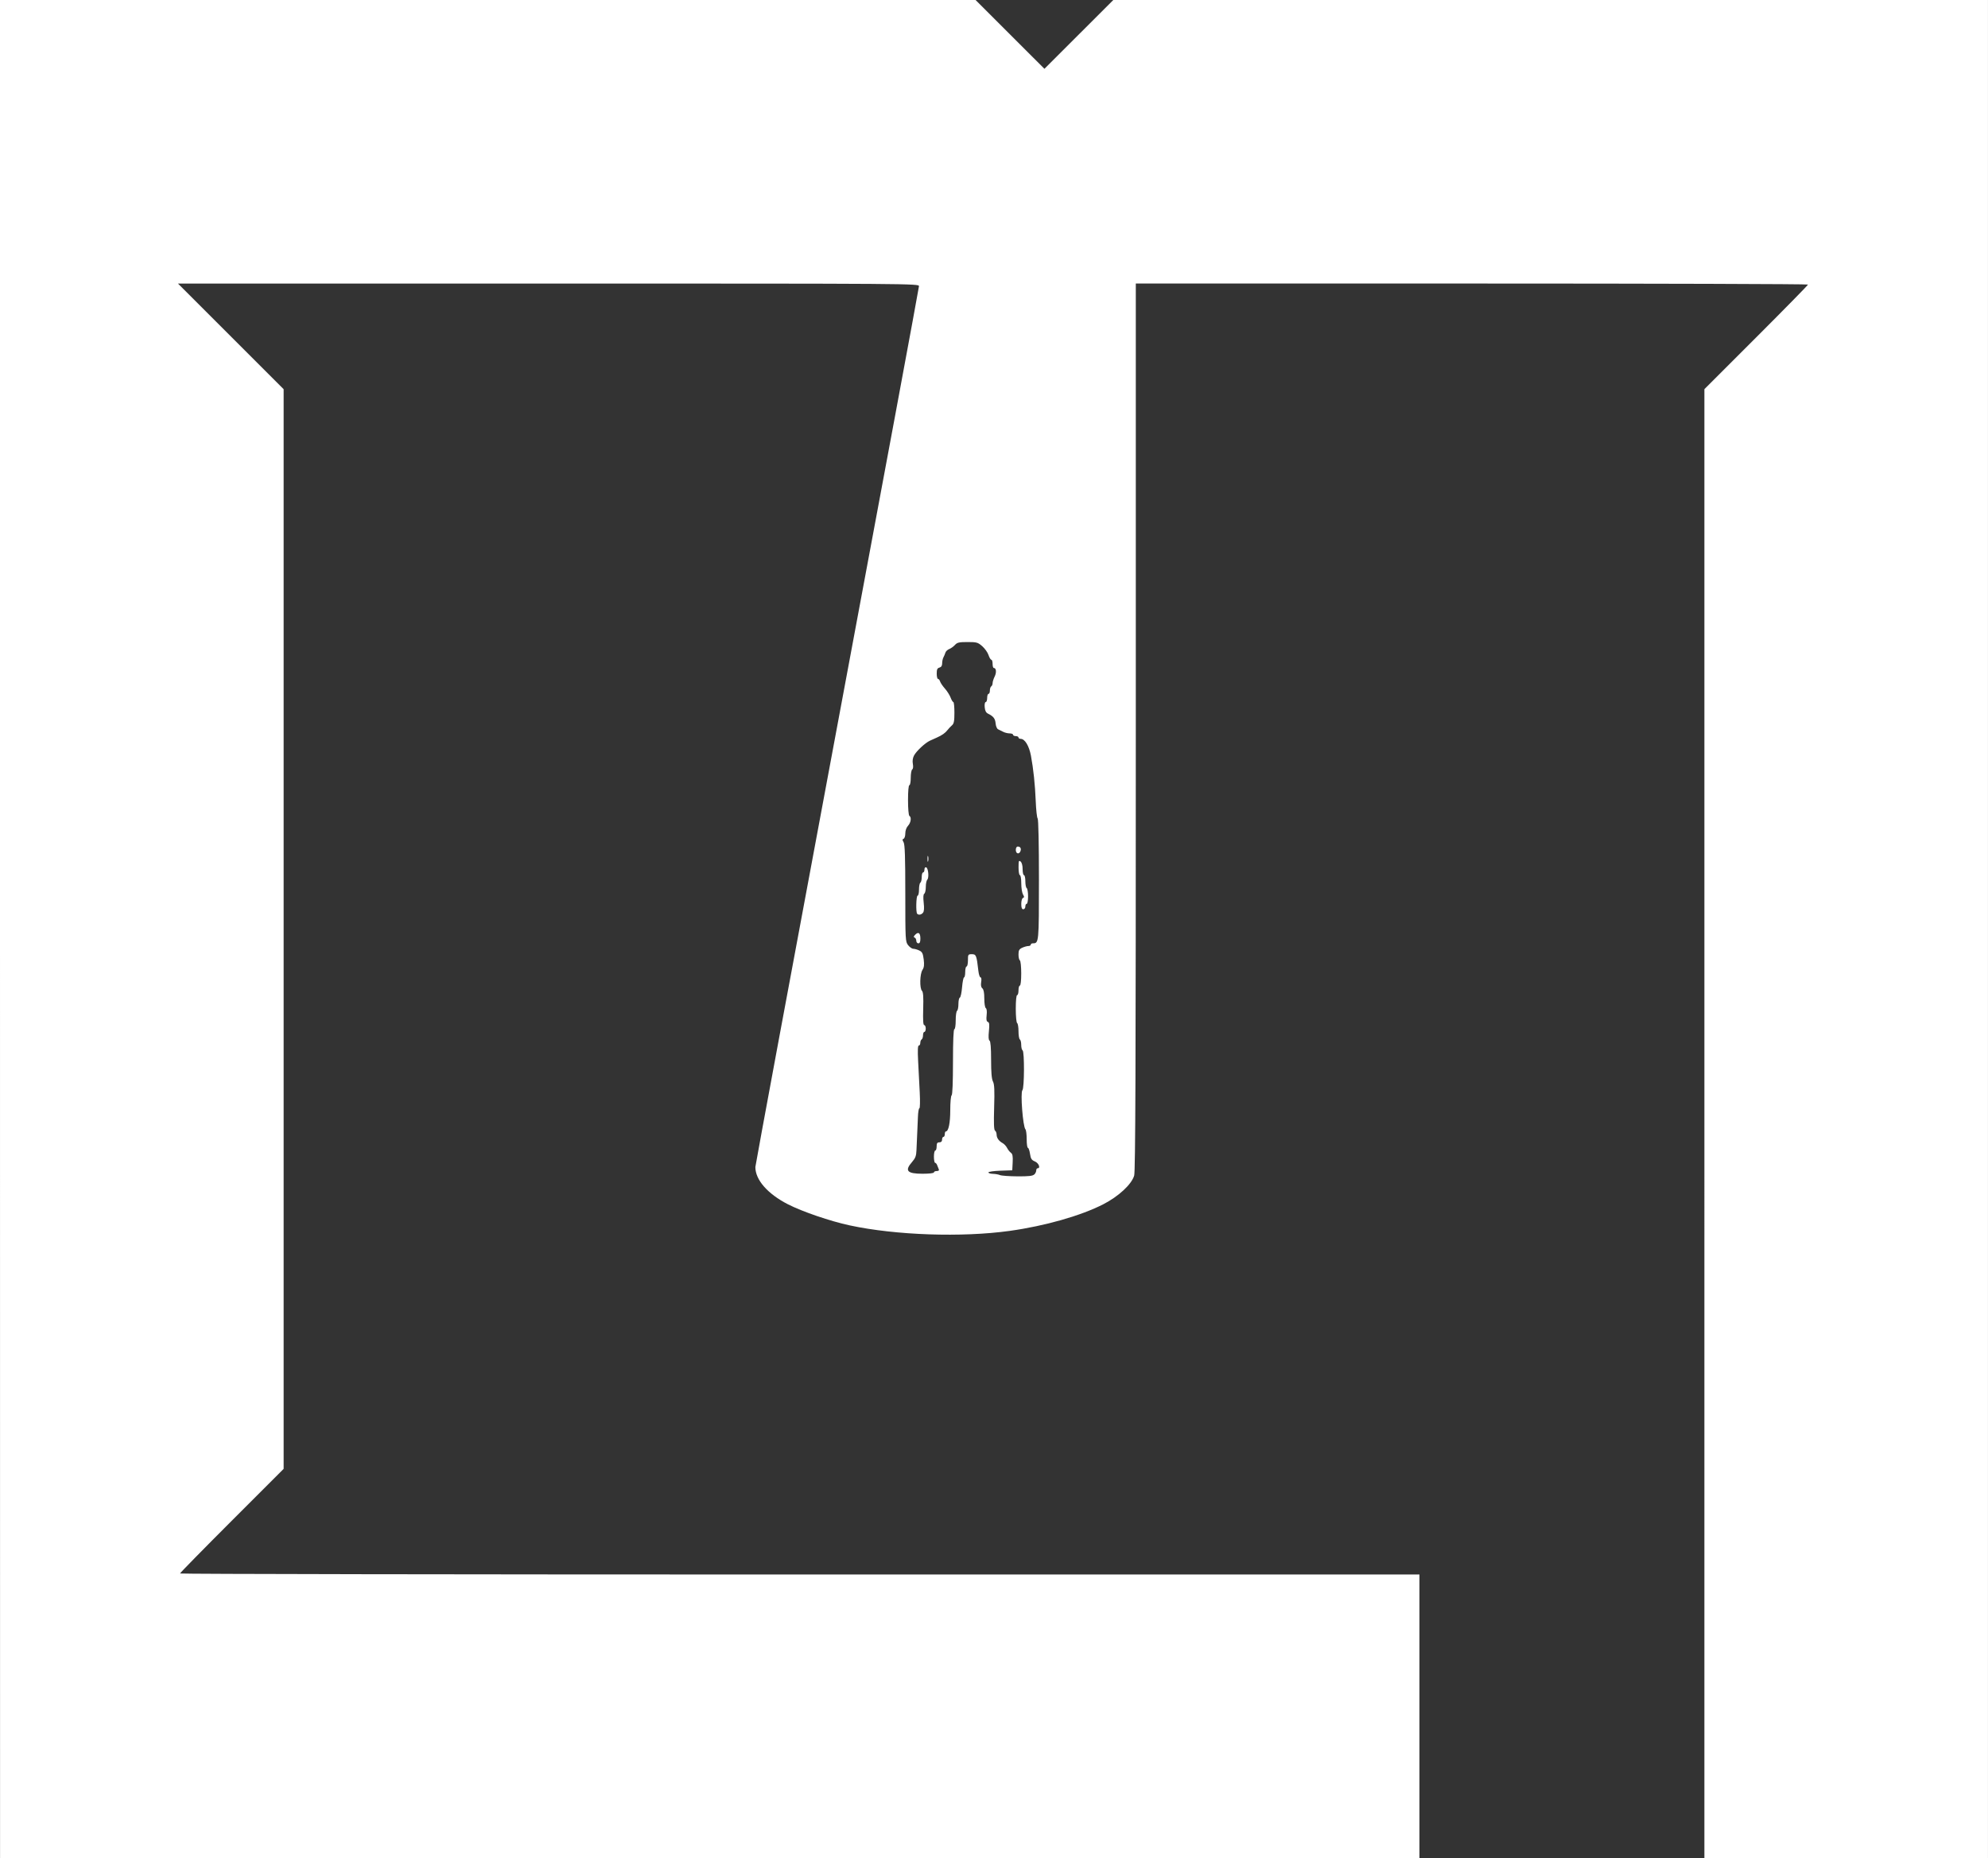 <?xml version="1.0" encoding="UTF-8" standalone="no"?>
<!-- Created with Inkscape (http://www.inkscape.org/) -->

<svg
   xmlns:dc="http://purl.org/dc/elements/1.1/"
   xmlns:cc="http://creativecommons.org/ns#"
   xmlns:rdf="http://www.w3.org/1999/02/22-rdf-syntax-ns#"
   xmlns:svg="http://www.w3.org/2000/svg"
   xmlns="http://www.w3.org/2000/svg"
   xmlns:sodipodi="http://sodipodi.sourceforge.net/DTD/sodipodi-0.dtd"
   xmlns:inkscape="http://www.inkscape.org/namespaces/inkscape"
   width="78.977mm"
   height="73.831mm"
   viewBox="0 0 78.977 73.831"
   version="1.1"
   id="svg8"
   inkscape:version="0.92.2 (5c3e80d, 2017-08-06)"
   sodipodi:docname="mltlogon.svg">
  <rect x="0" y="0" width="78.977" height="73.831" fill="#333333" stroke="none"/>
  <defs
     id="defs2" />
  <sodipodi:namedview
     id="base"
     pagecolor="#ffffff"
     bordercolor="#666666"
     borderopacity="1.0"
     inkscape:pageopacity="0.0"
     inkscape:pageshadow="2"
     inkscape:zoom="1.7448691"
     inkscape:cx="85.000153"
     inkscape:cy="120.24428"
     inkscape:document-units="mm"
     inkscape:current-layer="layer1"
     showgrid="false"
     inkscape:window-width="1366"
     inkscape:window-height="715"
     inkscape:window-x="-8"
     inkscape:window-y="-8"
     inkscape:window-maximized="1"
     fit-margin-top="0"
     fit-margin-left="0"
     fit-margin-right="0"
     fit-margin-bottom="0"
     inkscape:pagecheckerboard="true" />
  <g
     inkscape:label="Layer 1"
     inkscape:groupmode="layer"
     id="layer1"
     transform="translate(-56.755,-60.882)">
    <path
       style="fill:#ffffff;stroke-width:0.054"
       d="m 56.755,97.797 v -36.915 h 19.378 19.378 l 1.368,1.367 1.368,1.367 1.368,-1.367 1.368,-1.367 h 17.374 17.374 v 36.915 36.915 h -5.633 -5.633 V 105.529 76.346 l 2.058,-2.058 c 1.132,-1.132 2.058,-2.076 2.058,-2.099 0,-0.022 -6.009,-0.041 -13.352,-0.041 H 101.877 v 17.612 c 0,13.591 -0.015,17.663 -0.065,17.835 -0.102,0.347 -0.615,0.824 -1.224,1.137 -0.89,0.457 -2.319,0.864 -3.719,1.059 -1.9,0.265 -4.532,0.175 -6.356,-0.218 -0.777,-0.167 -1.888,-0.547 -2.461,-0.841 -0.804,-0.413 -1.289,-0.969 -1.289,-1.477 0,-0.065 1.463,-7.943 3.25,-17.507 1.788,-9.564 3.25,-17.436 3.25,-17.494 0,-0.103 -0.211,-0.105 -14.72,-0.105 H 63.825 l 2.099,2.099 2.099,2.099 v 21.45 21.45 l -2.058,2.058 c -1.132,1.132 -2.058,2.076 -2.058,2.099 0,0.022 11.079,0.041 24.619,0.041 h 24.619 v 5.633 5.633 h -28.194 -28.194 z m 41.09,9.754 c 0.043,-0.043 0.077,-0.116 0.077,-0.163 0,-0.047 0.024,-0.085 0.054,-0.085 0.126,0 0.045,-0.207 -0.106,-0.27 -0.133,-0.055 -0.166,-0.107 -0.196,-0.304 -0.02,-0.131 -0.057,-0.238 -0.084,-0.238 -0.026,0 -0.048,-0.154 -0.048,-0.341 0,-0.188 -0.022,-0.364 -0.049,-0.393 -0.102,-0.107 -0.207,-1.469 -0.121,-1.556 0.078,-0.078 0.085,-1.535 0.007,-1.583 -0.03,-0.018 -0.054,-0.116 -0.054,-0.217 0,-0.101 -0.024,-0.198 -0.054,-0.217 -0.03,-0.018 -0.054,-0.165 -0.054,-0.325 0,-0.16 -0.024,-0.307 -0.054,-0.325 -0.03,-0.019 -0.054,-0.271 -0.054,-0.572 0,-0.323 0.022,-0.538 0.054,-0.538 0.03,0 0.054,-0.085 0.054,-0.19 0,-0.104 0.024,-0.19 0.054,-0.19 0.032,0 0.054,-0.198 0.054,-0.484 0,-0.266 -0.024,-0.499 -0.054,-0.518 -0.03,-0.018 -0.054,-0.123 -0.054,-0.233 5.41e-4,-0.164 0.027,-0.212 0.146,-0.268 0.08,-0.037 0.19,-0.068 0.243,-0.068 0.054,0 0.098,-0.024 0.098,-0.054 0,-0.03 0.038,-0.054 0.085,-0.054 0.237,0 0.24,-0.028 0.24,-2.531 0,-1.413 -0.021,-2.397 -0.051,-2.428 -0.028,-0.028 -0.063,-0.344 -0.077,-0.701 -0.026,-0.65 -0.092,-1.27 -0.19,-1.795 -0.074,-0.395 -0.242,-0.67 -0.409,-0.67 -0.047,0 -0.085,-0.024 -0.085,-0.054 0,-0.03 -0.049,-0.054 -0.108,-0.054 -0.06,0 -0.108,-0.024 -0.108,-0.054 0,-0.03 -0.061,-0.054 -0.136,-0.054 -0.075,0 -0.191,-0.028 -0.257,-0.063 -0.067,-0.034 -0.158,-0.08 -0.202,-0.1 -0.045,-0.021 -0.089,-0.125 -0.098,-0.231 -0.017,-0.194 -0.086,-0.284 -0.301,-0.39 -0.082,-0.04 -0.121,-0.118 -0.133,-0.259 -0.01,-0.117 0.007,-0.202 0.041,-0.202 0.032,0 0.057,-0.073 0.057,-0.163 0,-0.089 0.024,-0.163 0.054,-0.163 0.03,0 0.054,-0.059 0.054,-0.132 0,-0.073 0.024,-0.147 0.054,-0.166 0.03,-0.018 0.054,-0.077 0.054,-0.13 0,-0.053 0.037,-0.171 0.082,-0.261 0.08,-0.161 0.063,-0.34 -0.034,-0.34 -0.027,0 -0.048,-0.073 -0.048,-0.163 0,-0.089 -0.022,-0.163 -0.05,-0.163 -0.027,0 -0.078,-0.084 -0.112,-0.187 -0.034,-0.103 -0.146,-0.261 -0.25,-0.352 -0.173,-0.152 -0.22,-0.165 -0.584,-0.165 -0.335,0 -0.412,0.018 -0.499,0.115 -0.057,0.063 -0.159,0.136 -0.226,0.162 -0.068,0.026 -0.137,0.09 -0.153,0.143 -0.016,0.053 -0.052,0.138 -0.08,0.19 -0.028,0.052 -0.05,0.158 -0.05,0.235 0,0.096 -0.035,0.15 -0.108,0.17 -0.085,0.022 -0.108,0.074 -0.108,0.239 0,0.116 0.023,0.21 0.051,0.21 0.028,0 0.065,0.046 0.083,0.103 0.018,0.057 0.105,0.185 0.193,0.284 0.088,0.1 0.19,0.26 0.225,0.357 0.036,0.097 0.085,0.176 0.108,0.176 0.024,0 0.043,0.19 0.043,0.421 0,0.342 -0.019,0.437 -0.1,0.507 -0.055,0.047 -0.134,0.132 -0.177,0.188 -0.084,0.112 -0.218,0.206 -0.428,0.299 -0.074,0.033 -0.195,0.088 -0.269,0.121 -0.189,0.087 -0.539,0.413 -0.632,0.591 -0.05,0.096 -0.067,0.217 -0.045,0.332 0.02,0.109 0.011,0.196 -0.025,0.218 -0.032,0.02 -0.059,0.169 -0.059,0.331 0,0.162 -0.024,0.295 -0.054,0.295 -0.033,0 -0.054,0.234 -0.054,0.593 0,0.337 0.023,0.607 0.054,0.626 0.09,0.056 0.061,0.27 -0.054,0.394 -0.065,0.07 -0.108,0.191 -0.108,0.304 0,0.103 -0.03,0.198 -0.068,0.212 -0.054,0.02 -0.054,0.048 0,0.139 0.051,0.086 0.068,0.595 0.068,2.031 0,1.857 0.004,1.921 0.112,2.059 0.062,0.079 0.154,0.143 0.206,0.143 0.051,0 0.157,0.03 0.235,0.067 0.118,0.056 0.148,0.115 0.178,0.355 0.027,0.218 0.015,0.32 -0.05,0.419 -0.104,0.159 -0.117,0.732 -0.018,0.83 0.049,0.049 0.062,0.247 0.048,0.715 -0.013,0.448 -8.13e-4,0.647 0.041,0.647 0.033,0 0.06,0.061 0.06,0.135 0,0.074 -0.024,0.135 -0.054,0.135 -0.03,0 -0.054,0.059 -0.054,0.132 0,0.073 -0.024,0.147 -0.054,0.166 -0.03,0.018 -0.054,0.081 -0.054,0.139 0,0.058 -0.026,0.105 -0.059,0.105 -0.041,0 -0.049,0.191 -0.027,0.623 0.017,0.343 0.046,0.903 0.064,1.246 0.017,0.343 0.011,0.623 -0.014,0.623 -0.025,-1e-5 -0.051,0.152 -0.058,0.339 -0.007,0.186 -0.02,0.497 -0.03,0.691 -0.009,0.194 -0.022,0.479 -0.028,0.635 -0.009,0.228 -0.043,0.318 -0.174,0.468 -0.306,0.349 -0.2,0.469 0.417,0.469 0.264,0 0.45,-0.022 0.45,-0.054 0,-0.03 0.051,-0.054 0.113,-0.054 0.071,0 0.101,-0.025 0.081,-0.068 -0.017,-0.037 -0.047,-0.11 -0.065,-0.163 -0.018,-0.052 -0.055,-0.095 -0.081,-0.095 -0.026,0 -0.048,-0.11 -0.048,-0.244 0,-0.134 0.024,-0.244 0.054,-0.244 0.03,0 0.054,-0.073 0.054,-0.163 0,-0.126 0.024,-0.163 0.108,-0.163 0.072,0 0.108,-0.036 0.108,-0.108 0,-0.06 0.024,-0.108 0.054,-0.108 0.03,0 0.054,-0.049 0.054,-0.108 0,-0.06 0.018,-0.109 0.041,-0.109 0.107,-10e-4 0.176,-0.332 0.176,-0.847 0,-0.311 0.024,-0.569 0.054,-0.588 0.034,-0.021 0.054,-0.524 0.054,-1.33 0,-0.828 0.02,-1.297 0.054,-1.297 0.031,0 0.054,-0.152 0.054,-0.349 0,-0.192 0.024,-0.364 0.054,-0.382 0.03,-0.018 0.054,-0.14 0.054,-0.27 0,-0.13 0.025,-0.244 0.056,-0.255 0.031,-0.01 0.071,-0.195 0.089,-0.411 0.018,-0.216 0.054,-0.392 0.079,-0.392 0.025,0 0.046,-0.098 0.046,-0.217 0,-0.119 0.024,-0.217 0.054,-0.217 0.03,0 0.054,-0.11 0.054,-0.244 0,-0.233 0.007,-0.244 0.157,-0.244 0.169,0 0.187,0.046 0.258,0.664 0.016,0.142 0.055,0.257 0.085,0.257 0.034,0 0.044,0.075 0.026,0.186 -0.02,0.126 -0.005,0.207 0.047,0.25 0.052,0.043 0.077,0.176 0.077,0.406 0,0.193 0.026,0.359 0.06,0.38 0.037,0.023 0.05,0.131 0.033,0.278 -0.02,0.176 -0.007,0.249 0.049,0.27 0.059,0.023 0.068,0.103 0.041,0.368 -0.023,0.227 -0.015,0.351 0.026,0.376 0.04,0.025 0.061,0.284 0.061,0.76 0,0.503 0.022,0.765 0.074,0.864 0.057,0.11 0.068,0.344 0.047,1.028 -0.019,0.629 -0.009,0.897 0.035,0.924 0.034,0.021 0.062,0.091 0.063,0.157 0.002,0.135 0.087,0.254 0.243,0.341 0.059,0.033 0.137,0.118 0.173,0.189 0.036,0.071 0.104,0.158 0.152,0.192 0.066,0.048 0.082,0.139 0.07,0.38 l -0.016,0.317 -0.474,0.016 c -0.261,0.009 -0.474,0.039 -0.474,0.068 0,0.029 0.079,0.054 0.176,0.056 0.097,0.002 0.225,0.025 0.284,0.05 0.06,0.026 0.372,0.048 0.695,0.05 0.44,0.003 0.605,-0.015 0.664,-0.074 z m -4.689,-9.289 c 0,-0.057 -0.03,-0.114 -0.067,-0.126 -0.048,-0.016 -0.041,-0.049 0.027,-0.116 0.126,-0.126 0.203,-0.066 0.203,0.16 0,0.13 -0.025,0.186 -0.081,0.186 -0.045,0 -0.081,-0.047 -0.081,-0.104 z m 0.036,-1.07 c -0.058,-0.058 -0.042,-0.722 0.018,-0.722 0.03,0 0.054,-0.108 0.054,-0.241 0,-0.132 0.024,-0.256 0.054,-0.274 0.03,-0.018 0.054,-0.117 0.054,-0.22 0,-0.103 0.024,-0.186 0.054,-0.186 0.03,0 0.054,-0.051 0.054,-0.113 0,-0.066 0.028,-0.104 0.068,-0.091 0.086,0.028 0.121,0.416 0.044,0.492 -0.032,0.032 -0.058,0.161 -0.058,0.288 0,0.126 -0.027,0.247 -0.06,0.267 -0.04,0.025 -0.048,0.144 -0.024,0.359 0.025,0.218 0.016,0.347 -0.028,0.399 -0.068,0.082 -0.172,0.1 -0.231,0.041 z m 4.135,-0.393 c 0,-0.121 0.029,-0.223 0.068,-0.237 0.054,-0.02 0.054,-0.048 0,-0.139 -0.037,-0.063 -0.068,-0.261 -0.068,-0.44 0,-0.181 -0.024,-0.326 -0.054,-0.326 -0.03,0 -0.054,-0.137 -0.054,-0.305 0,-0.265 0.011,-0.296 0.081,-0.237 0.05,0.041 0.081,0.16 0.081,0.305 0,0.13 0.024,0.237 0.054,0.237 0.03,0 0.054,0.108 0.054,0.241 0,0.132 0.024,0.256 0.054,0.274 0.03,0.018 0.054,0.166 0.054,0.328 0,0.162 -0.024,0.295 -0.054,0.295 -0.03,0 -0.054,0.049 -0.054,0.108 0,0.06 -0.036,0.108 -0.081,0.108 -0.058,0 -0.081,-0.06 -0.081,-0.212 z m -3.725,-1.792 c 0,-0.104 0.011,-0.147 0.025,-0.095 0.014,0.052 0.014,0.137 0,0.19 -0.014,0.052 -0.025,0.009 -0.025,-0.095 z m 3.508,-0.352 c 0,-0.082 0.031,-0.135 0.078,-0.135 0.103,0 0.147,0.078 0.106,0.185 -0.053,0.137 -0.184,0.102 -0.184,-0.049 z"
       id="path4532"
       inkscape:connector-curvature="0"
       sodipodi:nodetypes="cccccccccccccccccsscscccccsssscccccssscccccccssccsscccscscssssscccsssscccssssscccccsssscscsssccsscccscsscccsscccccccsssccsccscscccccsssscssccccsccsssccsssssssscscssscsccssssscsccscccccsccccccccccsccccccccsscccsscsssccscccccsccssscssscsssssccccccsccc" />
  </g>
</svg>
